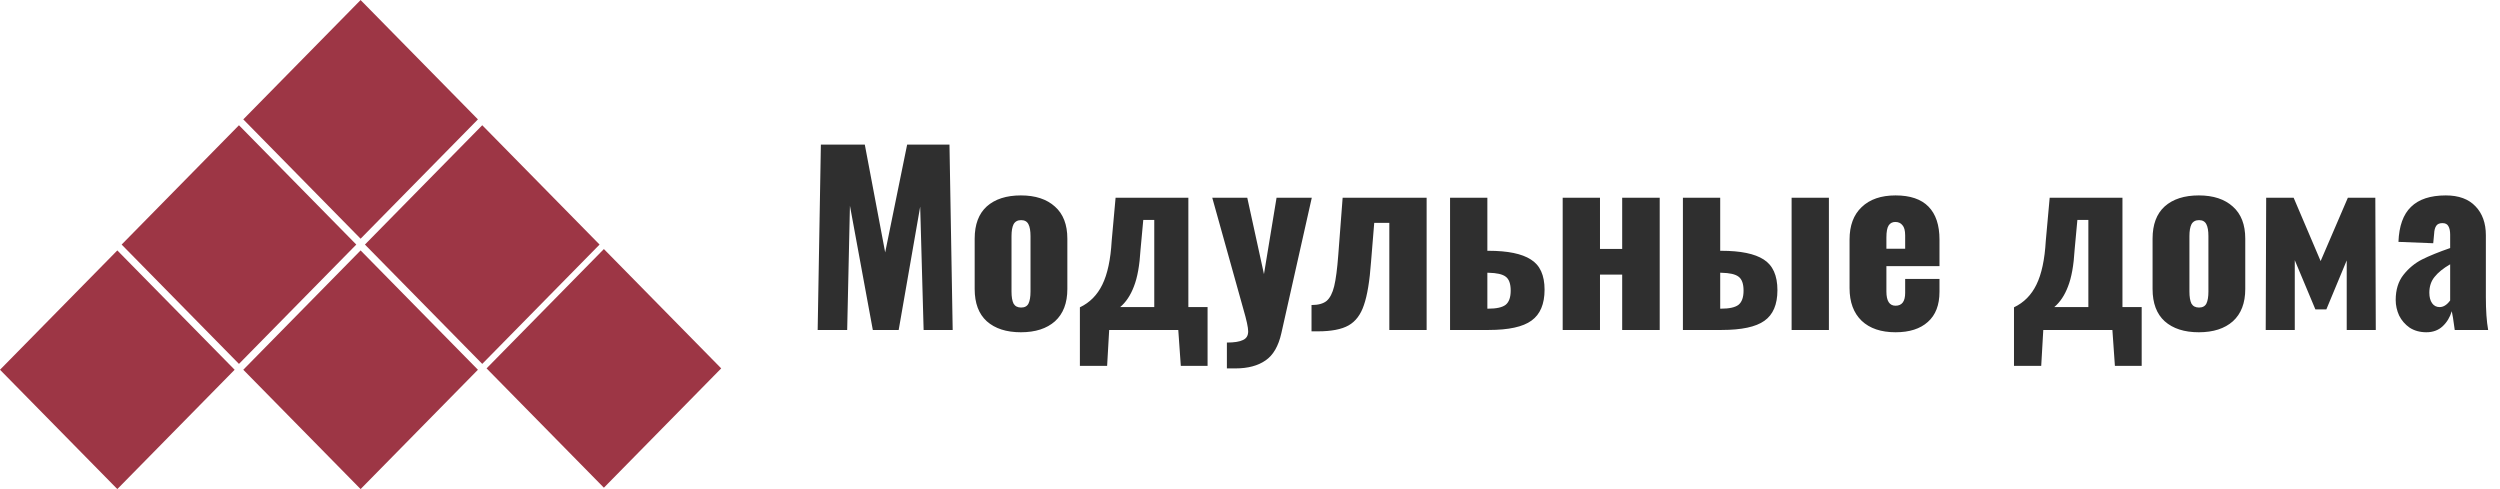 <svg width="230" height="45" viewBox="0 0 230 45" fill="none" xmlns="http://www.w3.org/2000/svg">
<path d="M75.52 13.305H79.562L81.436 23.22L83.457 13.305H87.352L87.647 30.357H84.973L84.657 19.01L82.678 30.357H80.299L78.194 18.926L77.941 30.357H75.225L75.52 13.305ZM93.922 30.568C92.589 30.568 91.543 30.231 90.785 29.557C90.042 28.884 89.67 27.894 89.67 26.589V21.957C89.67 20.652 90.042 19.662 90.785 18.989C91.543 18.315 92.589 17.978 93.922 17.978C95.256 17.978 96.301 18.322 97.059 19.01C97.817 19.683 98.196 20.666 98.196 21.957V26.589C98.196 27.88 97.817 28.869 97.059 29.557C96.301 30.231 95.256 30.568 93.922 30.568ZM93.943 28.294C94.266 28.294 94.491 28.175 94.617 27.936C94.743 27.683 94.807 27.312 94.807 26.82V21.726C94.807 21.234 94.743 20.869 94.617 20.631C94.491 20.378 94.266 20.252 93.943 20.252C93.621 20.252 93.389 20.378 93.249 20.631C93.122 20.884 93.059 21.248 93.059 21.726V26.82C93.059 27.312 93.122 27.683 93.249 27.936C93.389 28.175 93.621 28.294 93.943 28.294ZM99.35 28.273C100.262 27.838 100.95 27.143 101.413 26.189C101.89 25.22 102.178 23.873 102.276 22.147L102.634 18.189H109.329V28.252H111.097V33.662H108.634L108.402 30.357H102.044L101.855 33.662H99.35V28.273ZM106.192 28.252V20.231H105.181L104.929 22.968C104.844 24.413 104.641 25.543 104.318 26.357C104.009 27.171 103.588 27.803 103.055 28.252H106.192ZM112.874 31.515C113.548 31.515 114.039 31.438 114.348 31.284C114.671 31.143 114.832 30.877 114.832 30.483C114.832 30.133 114.685 29.452 114.39 28.441L111.527 18.189H114.748L116.285 25.22L117.443 18.189H120.685L117.885 30.652C117.618 31.845 117.134 32.68 116.432 33.157C115.73 33.648 114.804 33.894 113.653 33.894H112.874V31.515ZM120.66 28.062C121.278 28.062 121.741 27.936 122.05 27.683C122.358 27.417 122.59 26.968 122.744 26.336C122.899 25.704 123.025 24.736 123.123 23.431L123.523 18.189H131.25V30.357H127.818V20.505H126.429L126.134 24.105C126.008 25.859 125.79 27.178 125.481 28.062C125.187 28.947 124.716 29.571 124.071 29.936C123.425 30.301 122.485 30.483 121.25 30.483H120.66V28.062ZM133.405 18.189H136.837V23.073H136.942C138.71 23.073 140.009 23.34 140.837 23.873C141.679 24.392 142.1 25.319 142.1 26.652C142.1 27.971 141.7 28.919 140.9 29.494C140.114 30.07 138.802 30.357 136.963 30.357H133.405V18.189ZM136.9 28.399C137.672 28.399 138.212 28.28 138.521 28.041C138.83 27.789 138.984 27.354 138.984 26.736C138.984 26.105 138.83 25.677 138.521 25.452C138.226 25.227 137.7 25.108 136.942 25.094H136.837V28.399H136.9ZM143.767 18.189H147.199V22.904H149.241V18.189H152.693V30.357H149.241V25.262H147.199V30.357H143.767V18.189ZM154.828 18.189H158.259V23.073H158.365C160.133 23.073 161.431 23.34 162.259 23.873C163.101 24.406 163.523 25.347 163.523 26.694C163.523 28.013 163.123 28.954 162.323 29.515C161.537 30.076 160.224 30.357 158.386 30.357H154.828V18.189ZM164.828 18.189H168.259V30.357H164.828V18.189ZM158.323 28.399C159.094 28.399 159.635 28.28 159.944 28.041C160.252 27.789 160.407 27.354 160.407 26.736C160.407 26.105 160.252 25.677 159.944 25.452C159.649 25.227 159.123 25.108 158.365 25.094H158.259V28.399H158.323ZM174.391 30.568C173.057 30.568 172.019 30.217 171.275 29.515C170.531 28.799 170.159 27.796 170.159 26.505V22.041C170.159 20.75 170.531 19.754 171.275 19.052C172.019 18.336 173.057 17.978 174.391 17.978C175.738 17.978 176.749 18.322 177.422 19.01C178.096 19.698 178.433 20.708 178.433 22.041V24.483H173.549V26.82C173.549 27.691 173.829 28.126 174.391 28.126C174.98 28.126 175.275 27.733 175.275 26.947V25.662H178.433V26.841C178.433 28.062 178.075 28.989 177.359 29.62C176.657 30.252 175.668 30.568 174.391 30.568ZM175.275 22.884V21.662C175.275 21.213 175.191 20.898 175.022 20.715C174.868 20.519 174.65 20.42 174.37 20.42C174.103 20.42 173.899 20.526 173.759 20.736C173.619 20.947 173.549 21.319 173.549 21.852V22.884H175.275ZM185.287 28.273C186.199 27.838 186.887 27.143 187.35 26.189C187.828 25.22 188.115 23.873 188.213 22.147L188.571 18.189H195.266V28.252H197.035V33.662H194.571L194.34 30.357H187.982L187.792 33.662H185.287V28.273ZM192.129 28.252V20.231H191.119L190.866 22.968C190.782 24.413 190.578 25.543 190.256 26.357C189.947 27.171 189.526 27.803 188.992 28.252H192.129ZM202.29 30.568C200.957 30.568 199.911 30.231 199.153 29.557C198.409 28.884 198.037 27.894 198.037 26.589V21.957C198.037 20.652 198.409 19.662 199.153 18.989C199.911 18.315 200.957 17.978 202.29 17.978C203.623 17.978 204.669 18.322 205.427 19.01C206.185 19.683 206.564 20.666 206.564 21.957V26.589C206.564 27.88 206.185 28.869 205.427 29.557C204.669 30.231 203.623 30.568 202.29 30.568ZM202.311 28.294C202.634 28.294 202.858 28.175 202.985 27.936C203.111 27.683 203.174 27.312 203.174 26.82V21.726C203.174 21.234 203.111 20.869 202.985 20.631C202.858 20.378 202.634 20.252 202.311 20.252C201.988 20.252 201.757 20.378 201.616 20.631C201.49 20.884 201.427 21.248 201.427 21.726V26.82C201.427 27.312 201.49 27.683 201.616 27.936C201.757 28.175 201.988 28.294 202.311 28.294ZM208.488 18.189H211.014L213.498 24.02L216.004 18.189H218.53L218.572 30.357H215.898V23.957L214.025 28.462H213.014L211.119 23.936V30.357H208.446L208.488 18.189ZM223.225 30.568C222.636 30.568 222.124 30.427 221.688 30.147C221.267 29.852 220.945 29.48 220.72 29.031C220.51 28.568 220.404 28.09 220.404 27.599C220.404 26.659 220.643 25.887 221.12 25.284C221.597 24.68 222.166 24.21 222.825 23.873C223.499 23.536 224.362 23.185 225.415 22.82V21.599C225.415 21.248 225.359 20.982 225.246 20.799C225.148 20.617 224.966 20.526 224.699 20.526C224.432 20.526 224.243 20.61 224.131 20.778C224.018 20.947 223.955 21.185 223.941 21.494L223.857 22.378L220.657 22.252C220.713 20.792 221.099 19.719 221.815 19.031C222.531 18.329 223.597 17.978 225.015 17.978C226.208 17.978 227.12 18.315 227.752 18.989C228.383 19.648 228.699 20.533 228.699 21.641V27.326C228.699 28.561 228.769 29.571 228.91 30.357H225.836C225.71 29.417 225.618 28.841 225.562 28.631C225.394 29.192 225.113 29.655 224.72 30.02C224.327 30.385 223.829 30.568 223.225 30.568ZM224.446 28.252C224.797 28.252 225.12 28.048 225.415 27.641V24.315C224.783 24.68 224.306 25.066 223.983 25.473C223.66 25.866 223.499 26.35 223.499 26.926C223.499 27.333 223.583 27.655 223.752 27.894C223.92 28.133 224.152 28.252 224.446 28.252Z" fill="#2F2F2F"/>
<rect width="15.397" height="15.397" transform="matrix(0.701 -0.713 0.701 0.713 0 34.017)" fill="#9D3645"/>
<rect width="15.397" height="15.397" transform="matrix(0.701 -0.713 0.701 0.713 11.191 22.5)" fill="#9D3645"/>
<rect width="15.397" height="15.397" transform="matrix(0.701 -0.713 0.701 0.713 22.382 10.983)" fill="#9D3645"/>
<rect width="15.397" height="15.397" transform="matrix(0.701 -0.713 0.701 0.713 22.382 34.017)" fill="#9D3645"/>
<rect width="15.397" height="15.397" transform="matrix(0.701 -0.713 0.701 0.713 33.573 22.5)" fill="#9D3645"/>
<rect width="15.397" height="15.397" transform="matrix(0.701 -0.713 0.701 0.713 44.764 33.891)" fill="#9D3645"/>
</svg>
